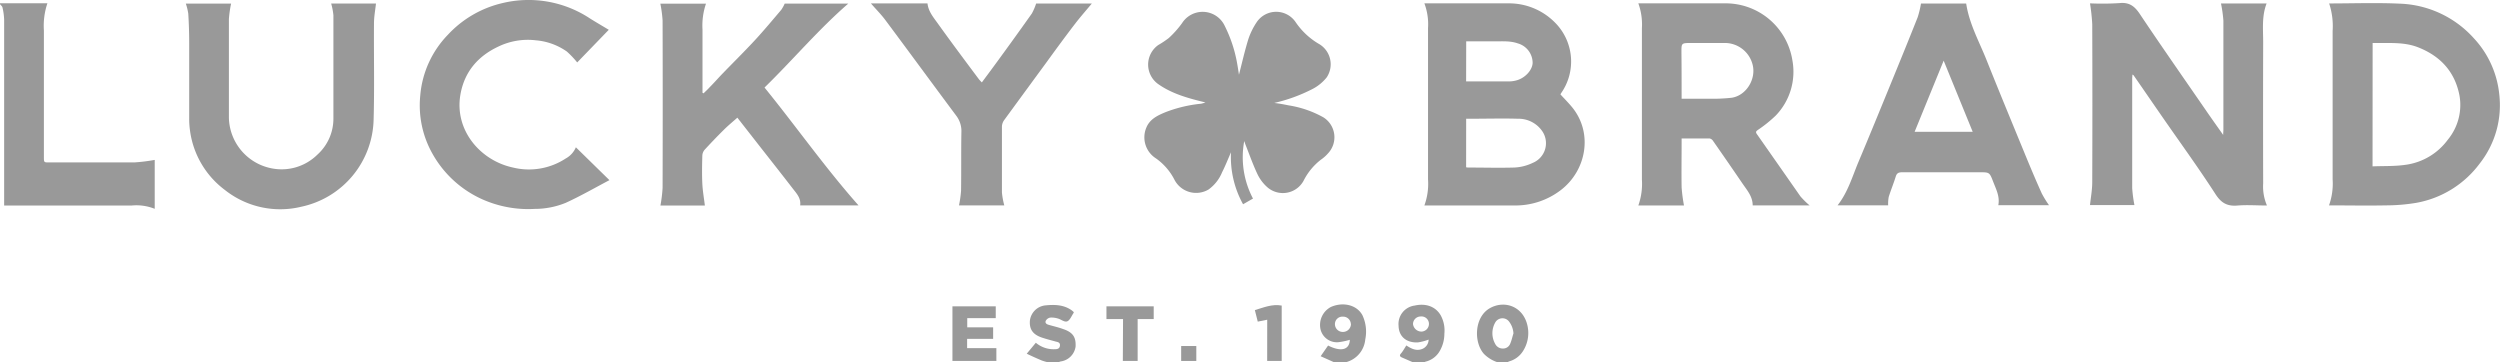 <svg xmlns="http://www.w3.org/2000/svg" viewBox="0 0 602.56 87.33"><defs><style>.cls-1{fill:#999;}</style></defs><title>lucky brand</title><g id="Layer_2" data-name="Layer 2"><g id="Layer_1-2" data-name="Layer 1"><g id="mqc5ec.tif"><path class="cls-1" d="M0,.78l5.69,0h5.74a17,17,0,0,0-.85,6.56c0,10.16,0,20.32,0,30.47,0,1.34,0,1.34,1.28,1.34,6.83,0,13.65,0,20.48,0a42.39,42.39,0,0,0,4.95-.61V50.33a11.88,11.88,0,0,0-5.49-.8H1c0-.47,0-.85,0-1.24Q1,26.51,1,4.73A15,15,0,0,0,.6,1.81C.53,1.51.21,1.26,0,1Z"/><path class="cls-1" d="M361,87.33a8.08,8.08,0,0,1-3.36-2.06c-2.49-2.84-2.29-8.89,1.47-11,3.56-2,8.09-.41,9.07,4.33A8.06,8.06,0,0,1,367,84.74a5.76,5.76,0,0,1-3.29,2.37,1.9,1.9,0,0,0-.37.22Zm3.78-6.9a5.13,5.13,0,0,0-1.16-3.05,2,2,0,0,0-3.25.38,5.23,5.23,0,0,0,0,5.11A2,2,0,0,0,362.22,84,1.82,1.82,0,0,0,364,82.83C364.33,82.06,364.51,81.23,364.75,80.43Z"/><path class="cls-1" d="M340.58,87.33l-2.64-1.15c-.56-.24-.69-.51-.26-1s.84-1.24,1.28-1.92c1.26.83,2.52,1.45,4,.77a2.44,2.44,0,0,0,1.37-2.18,12.43,12.43,0,0,1-2.6.68c-2.75.12-4.58-1.4-4.64-4a4.48,4.48,0,0,1,3.87-4.88c2.94-.65,5.15.39,6.29,2.36a7.62,7.62,0,0,1,.88,4.4,8.33,8.33,0,0,1-1.25,4.41,5.37,5.37,0,0,1-3.3,2.35,1.44,1.44,0,0,0-.38.22ZM344.41,78a1.79,1.79,0,0,0-2-1.72,1.84,1.84,0,0,0-1.84,1.81,2.05,2.05,0,0,0,2,1.83A1.86,1.86,0,0,0,344.41,78Z"/><path class="cls-1" d="M321.59,87.33l-3.28-1.47,1.79-2.58c3.21,1.62,5.16,1,5.24-1.38a16.14,16.14,0,0,1-2.77.58,4.05,4.05,0,0,1-4.31-3.19A4.9,4.9,0,0,1,320.75,74c2.84-1.27,6.18-.6,7.6,1.92a9.3,9.3,0,0,1,.71,5.9,6.25,6.25,0,0,1-4.66,5.48Zm4-9.22a1.86,1.86,0,0,0-1.95-1.79,1.79,1.79,0,0,0-1.89,1.82A1.88,1.88,0,0,0,323.69,80,1.92,1.92,0,0,0,325.61,78.11Z"/><path class="cls-1" d="M252.64,87.33a12.47,12.47,0,0,1-1.54-.44c-1.16-.49-2.31-1-3.63-1.64l2.19-2.64a6.61,6.61,0,0,0,4.56,1.56c.57,0,1.16-.09,1.25-.84s-.43-.88-1-1c-1.1-.31-2.22-.59-3.3-.95-2.22-.74-3.1-2-2.94-4.09A4.19,4.19,0,0,1,252,73.6c2.18-.21,4.38-.17,6.3,1.19a6.3,6.3,0,0,1,.51.44.77.77,0,0,1-.06.22c-.49.7-.85,1.73-1.52,2s-1.48-.48-2.26-.68a5.12,5.12,0,0,0-1.85-.22,1.54,1.54,0,0,0-1.06.76c-.26.59.27.88.77,1,1.13.33,2.29.58,3.41,1,2.34.78,3.13,1.94,3,4.25a4.21,4.21,0,0,1-3.6,3.56,3.42,3.42,0,0,0-.58.22Z"/><path class="cls-1" d="M290.54,24.69c-4.14-1-8-2.06-11.31-4.37a5.77,5.77,0,0,1-.07-9.46,23,23,0,0,0,2.54-1.69,23.44,23.44,0,0,0,3.21-3.6,5.88,5.88,0,0,1,10.3.71,32.62,32.62,0,0,1,3,9.17c.17.93.3,1.87.41,2.56.71-2.75,1.38-5.71,2.27-8.6a17.06,17.06,0,0,1,2-4.06,5.66,5.66,0,0,1,9.33-.1,17.42,17.42,0,0,0,5.54,5.26,5.67,5.67,0,0,1,2,8.15,10.64,10.64,0,0,1-3.49,2.83,39.09,39.09,0,0,1-9.14,3.32c.57.08,1.15.15,1.72.25s1.22.23,1.83.35a25.16,25.16,0,0,1,8.25,2.85,5.66,5.66,0,0,1,1.18,8.68,9.36,9.36,0,0,1-1.78,1.58,14.83,14.83,0,0,0-4.16,5.09,5.69,5.69,0,0,1-8.63,1.59A9.86,9.86,0,0,1,303.09,42c-1.07-2.25-1.9-4.62-2.82-6.94-.1-.26-.19-.52-.38-1.06A21.36,21.36,0,0,0,302,47.86l-2.39,1.37A23.41,23.41,0,0,1,296.7,36.7c-.71,1.61-1.35,3.26-2.15,4.83a9.55,9.55,0,0,1-3.27,4.15,5.88,5.88,0,0,1-8.28-2.5,14.25,14.25,0,0,0-4.38-5,6,6,0,0,1-2.36-7.33c.82-2.11,2.69-3,4.62-3.8a32.42,32.42,0,0,1,8.6-2.05A7.78,7.78,0,0,0,290.54,24.69Z"/><path class="cls-1" d="M535.31.83h11c-1.21,3.1-.82,6.32-.83,9.49q-.05,16.94,0,33.88a11.6,11.6,0,0,0,.91,5.33c-2.4,0-4.73-.18-7,0-2.5.24-4-.55-5.41-2.75-4.08-6.32-8.51-12.4-12.79-18.58-2.31-3.33-4.6-6.68-6.91-10,0-.07-.15-.11-.32-.24,0,.39-.05.7-.05,1,0,8.79,0,17.59,0,26.38a32,32,0,0,0,.54,4.09H503.74c.19-1.81.53-3.63.54-5.45q.07-19.09,0-38.17a47.68,47.68,0,0,0-.54-5A65.94,65.94,0,0,0,510.8.75c2.36-.25,3.65.69,4.92,2.58C521,11.23,526.45,19,531.84,26.83c1.26,1.83,2.56,3.65,4,5.69,0-.56.05-.87.05-1.18,0-8.79,0-17.59,0-26.38A32.5,32.5,0,0,0,535.31.83Z"/><path class="cls-1" d="M343.31.81h3.54c5.56,0,11.12,0,16.68,0A15.53,15.53,0,0,1,374.7,5.35a13.27,13.27,0,0,1,1.56,17.11,2.39,2.39,0,0,0-.15.31c1,1.08,2,2.08,2.9,3.19,5,6.26,3.29,15.15-2.77,19.82a17.94,17.94,0,0,1-11.3,3.74H343.31a15.19,15.19,0,0,0,.88-6.28q0-18.23,0-36.46A14.32,14.32,0,0,0,343.31.81Zm10.06,39.51a4,4,0,0,0,.46.06c3.73,0,7.46.11,11.18,0a11.42,11.42,0,0,0,4.43-1.13,5.12,5.12,0,0,0,2.16-7.8,6.91,6.91,0,0,0-5.73-2.83c-3.79-.11-7.59,0-11.38,0h-1.11Zm0-20.7c3.56,0,7,0,10.47,0a6.69,6.69,0,0,0,1.56-.22c2.11-.52,3.89-2.42,4-4.18a4.9,4.9,0,0,0-3.6-4.77c-1.89-.66-3.85-.46-5.8-.48-2.18,0-4.37,0-6.61,0Z"/><path class="cls-1" d="M436.16,49.51H422.44c0-2.15-1.34-3.64-2.44-5.25q-3.54-5.19-7.14-10.34a1.27,1.27,0,0,0-.82-.55c-2.19,0-4.39,0-6.73,0,0,.41,0,.76,0,1.11,0,3.56-.06,7.13,0,10.69a39.15,39.15,0,0,0,.57,4.35h-11a15.61,15.61,0,0,0,.86-6.23q0-18.24,0-36.48a15,15,0,0,0-.86-6h13.73c2.33,0,4.66,0,7,0A16.28,16.28,0,0,1,432,14.49a15.2,15.2,0,0,1-4,13.36,31.74,31.74,0,0,1-4.3,3.46c-.43.32-.61.49-.26,1,3.5,5,7,10,10.49,15A19.26,19.26,0,0,0,436.16,49.51ZM405.31,23.79c2.3,0,4.46,0,6.62,0a40.62,40.62,0,0,0,5.45-.23c3.59-.55,6-4.64,5-8.13a6.91,6.91,0,0,0-6.84-5.07c-2.6,0-5.19,0-7.79,0s-2.48,0-2.48,2.44C405.31,16.41,405.31,20,405.31,23.79Z"/><path class="cls-1" d="M561.38.83c5.71,0,11.38-.21,17,.05a25.14,25.14,0,0,1,17.92,8.39,23.19,23.19,0,0,1,6.08,13.44,22.68,22.68,0,0,1-4.71,16.7,24.37,24.37,0,0,1-15.3,9.48,44.33,44.33,0,0,1-7.29.61c-4.56.09-9.12,0-13.73,0a15.68,15.68,0,0,0,.87-6.28q0-17.88,0-35.77A17.29,17.29,0,0,0,561.38.83ZM571.84,40.1c2.67-.11,5.27,0,7.82-.36A15.15,15.15,0,0,0,590,33.65,13.14,13.14,0,0,0,592.79,23c-1.11-5.74-4.63-9.53-10.06-11.63-2.93-1.13-6-1-9-1h-1.87Z"/><path class="cls-1" d="M206.93,49.51H192.86c.24-1.76-.89-2.9-1.82-4.11-2.48-3.22-5-6.41-7.51-9.61l-5.81-7.43c-1.12,1-2.27,1.93-3.33,3-1.56,1.54-3.08,3.13-4.56,4.74a2.3,2.3,0,0,0-.55,1.38c-.06,2.26-.11,4.53,0,6.79.08,1.76.4,3.51.61,5.27H159.18a34.73,34.73,0,0,0,.52-4.24q.06-20.18,0-40.36a30.78,30.78,0,0,0-.54-4.06h11a16.35,16.35,0,0,0-.84,6.24c0,4.73,0,9.46,0,14.19v1.05l.25.14c.52-.52,1.06-1,1.56-1.56,1-1,1.95-2.09,2.94-3.12,2.61-2.7,5.29-5.34,7.85-8.1,2.2-2.38,4.28-4.88,6.38-7.35a8.74,8.74,0,0,0,.83-1.5h15.32c-7.18,6.23-13.3,13.51-20.18,20.23C191.91,30.5,198.89,40.45,206.93,49.51Z"/><path class="cls-1" d="M455.09,49.49H442.9c2.46-3.12,3.53-6.86,5-10.38,2.64-6.27,5.22-12.58,7.8-18.88,2.19-5.35,4.38-10.7,6.51-16.08A22.52,22.52,0,0,0,463,.86h10.9c.71,4.75,3,8.92,4.78,13.29,3.08,7.73,6.27,15.41,9.43,23.11,1.29,3.13,2.6,6.25,4,9.35a24.94,24.94,0,0,0,1.75,2.85H481.64c.42-2.09-.56-3.9-1.27-5.75-.85-2.21-.9-2.19-3.29-2.19-6.19,0-12.39,0-18.58,0-.85,0-1.31.18-1.57,1-.51,1.66-1.18,3.27-1.7,4.93A9.09,9.09,0,0,0,455.09,49.49Zm20.38-17.72-7-17.15-7,17.15Z"/><path class="cls-1" d="M55.7.87a27.4,27.4,0,0,0-.53,3.76c0,7.92,0,15.85,0,23.77A12.72,12.72,0,0,0,65.5,40.58a12.27,12.27,0,0,0,11-3.31,11.66,11.66,0,0,0,3.86-8.72q0-12.44,0-24.87A15.79,15.79,0,0,0,79.82.86H90.62c-.17,1.55-.47,3.12-.48,4.69-.06,7.76.13,15.52-.09,23.27a22,22,0,0,1-17.4,21A21.46,21.46,0,0,1,54.22,45.8,21.38,21.38,0,0,1,45.8,31.51a20.32,20.32,0,0,1-.2-2.87c0-6.09,0-12.19,0-18.28q0-3.53-.22-7.06A13.9,13.9,0,0,0,44.79.87Z"/><path class="cls-1" d="M139.12,15.05a22,22,0,0,0-2.51-2.64,15.14,15.14,0,0,0-7.42-2.69,16.31,16.31,0,0,0-9,1.47c-5,2.32-8.29,6.14-9.23,11.68-1.44,8.49,4.78,15.82,12.68,17.51a16.17,16.17,0,0,0,12.71-2.18,5.49,5.49,0,0,0,2.45-2.7l8.09,7.92c-3.52,1.85-6.93,3.82-10.5,5.45a19.7,19.7,0,0,1-7.51,1.48,27.22,27.22,0,0,1-10.9-1.61,25.87,25.87,0,0,1-13.69-11.59,23.7,23.7,0,0,1-3-14.1,23.85,23.85,0,0,1,6.65-14.66A25.92,25.92,0,0,1,121,.77a26.84,26.84,0,0,1,21.2,3.68c1.48.93,3,1.81,4.53,2.73Z"/><path class="cls-1" d="M242.06,49.5H231.14a26.69,26.69,0,0,0,.5-3.53c.07-4.7,0-9.39.08-14.09a6.1,6.1,0,0,0-1.25-4c-5.72-7.67-11.37-15.39-17.09-23.06-1.06-1.42-2.33-2.67-3.47-4h13.64c.2,1.9,1.37,3.29,2.39,4.71,3.27,4.56,6.62,9.05,10,13.57a9.7,9.7,0,0,0,.71.76c1.08-1.46,2.15-2.88,3.19-4.31,3-4.09,5.94-8.17,8.86-12.29A14,14,0,0,0,249.73.86h13.42c-1.33,1.6-2.79,3.25-4.13,5-2.39,3.12-4.71,6.29-7,9.45q-5,6.81-10,13.65a2.8,2.8,0,0,0-.53,1.52c0,5.3,0,10.59,0,15.89A17.54,17.54,0,0,0,242.06,49.5Z"/><path class="cls-1" d="M240,73.84v2.83h-6.87v2.23h6.24v2.77h-6.27v2.23h7.05V87H229.56V73.84Z"/><path class="cls-1" d="M270.68,76.9h-4V73.84h11.39V76.9h-3.87V87h-3.57Z"/><path class="cls-1" d="M305.43,77.06l-2.28.46-.7-2.78c2.13-.62,4.15-1.52,6.47-1.09V87h-3.5Z"/><path class="cls-1" d="M284.69,87V83.4h3.65V87Z"/></g></g></g></svg>